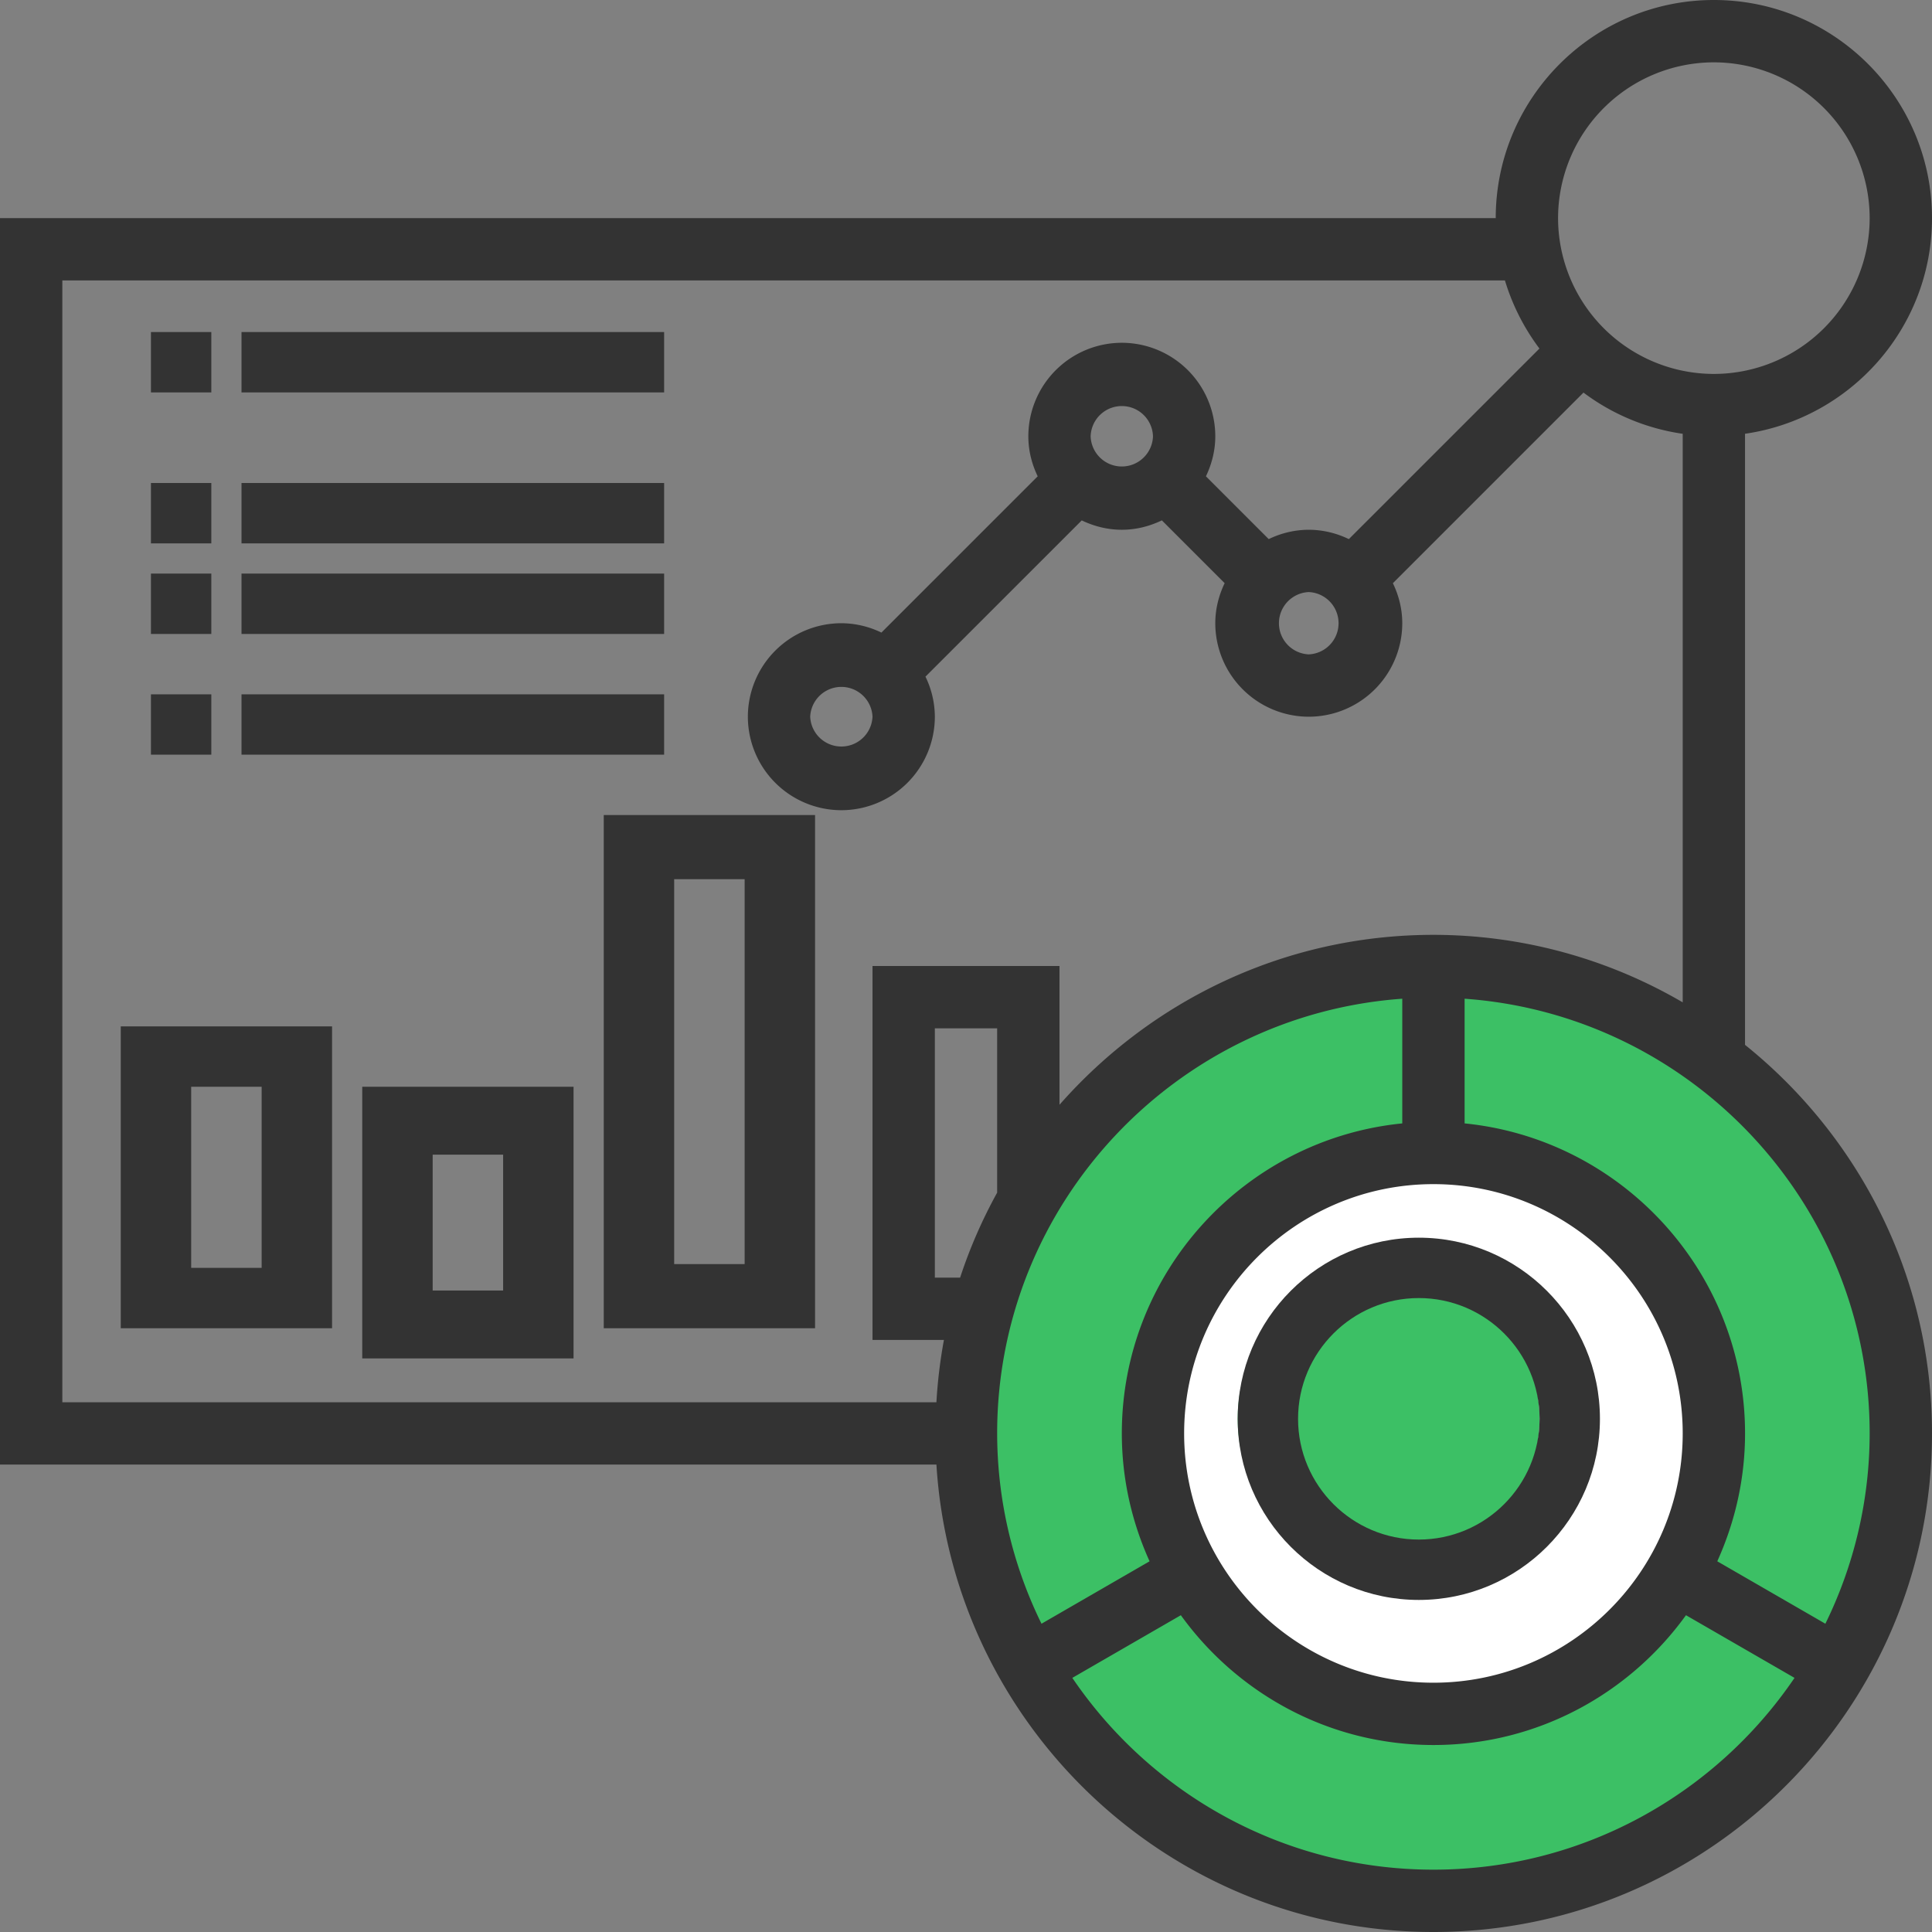 <svg width="64" height="64" xmlns="http://www.w3.org/2000/svg"><rect width="100%" height="100%" fill="#808080" stroke="none"/><g fill="none" fill-rule="evenodd"><circle fill="#3CC065" cx="47.5" cy="47.5" r="15.5"/><circle fill="#FFF" cx="47.5" cy="48" r="9.5"/><circle fill="#3CC065" cx="46" cy="47" r="5"/><path d="M57.806 34.612V14.369C61.303 13.865 64 10.859 64 7.226 64 3.242 60.759 0 56.774 0c-3.984 0-7.226 3.242-7.226 7.226H0v41.29h31.02C31.557 57.142 38.726 64 47.484 64 56.59 64 64 56.59 64 47.484c0-5.202-2.423-9.843-6.194-12.872zM56.774 2.065a5.167 5.167 0 015.161 5.16 5.167 5.167 0 01-5.16 5.162 5.167 5.167 0 01-5.162-5.161 5.167 5.167 0 015.161-5.161zM2.064 9.29h47.789a7.221 7.221 0 001.143 2.256l-6.314 6.313a3.054 3.054 0 00-1.327-.31 3.05 3.05 0 00-1.327.31l-2.08-2.08c.193-.405.31-.85.31-1.327a3.1 3.1 0 00-3.097-3.097 3.1 3.1 0 00-3.096 3.097c0 .477.116.922.31 1.326l-5.177 5.177a3.068 3.068 0 00-1.327-.31 3.1 3.1 0 00-3.097 3.097 3.1 3.1 0 003.097 3.097 3.1 3.1 0 003.097-3.097 3.05 3.05 0 00-.311-1.327l5.177-5.176c.404.193.85.31 1.327.31s.923-.117 1.327-.311l2.08 2.08c-.193.404-.31.85-.31 1.327a3.1 3.1 0 003.097 3.097 3.1 3.1 0 003.097-3.097c0-.477-.117-.923-.311-1.326l6.314-6.314a7.182 7.182 0 003.287 1.365v18.834a16.386 16.386 0 00-8.258-2.236c-4.934 0-9.359 2.186-12.387 5.629V32h-6.194v12.387h2.366a16.56 16.56 0 00-.249 2.065H2.065V9.29zm41.29 10.323a1.033 1.033 0 010 2.064 1.033 1.033 0 010-2.064zm-7.225-5.161a1.033 1.033 0 012.065 0 1.033 1.033 0 01-2.065 0zm-7.226 9.29a1.033 1.033 0 01-2.064 0 1.033 1.033 0 012.064 0zm18.58 32c-4.552 0-8.257-3.705-8.257-8.258 0-4.553 3.705-8.258 8.258-8.258 4.553 0 8.258 3.705 8.258 8.258 0 4.553-3.705 8.258-8.258 8.258zm-14.45-16.236a16.392 16.392 0 00-1.228 2.817h-.837v-8.258h2.064v5.44zm13.419-6.421v4.129c-5.21.52-9.29 4.927-9.29 10.27 0 1.51.334 2.942.919 4.236l-3.58 2.068a14.329 14.329 0 01-1.469-6.304c0-7.62 5.933-13.866 13.42-14.4zm1.032 28.85c-4.97 0-9.36-2.521-11.962-6.353l3.595-2.076c1.877 2.6 4.923 4.3 8.367 4.3 3.443 0 6.49-1.7 8.366-4.3l3.596 2.076c-2.602 3.832-6.993 6.353-11.962 6.353zm12.984-8.147l-3.581-2.068c.585-1.294.92-2.726.92-4.236 0-5.343-4.082-9.75-9.29-10.27v-4.13c7.486.534 13.418 6.78 13.418 14.4a14.33 14.33 0 01-1.467 6.304z" fill="#333" fill-rule="nonzero"/><path d="M47 41c-3.309 0-6 2.691-6 6s2.691 6 6 6 6-2.691 6-6-2.691-6-6-6zm0 10c-2.206 0-4-1.794-4-4s1.794-4 4-4 4 1.794 4 4-1.794 4-4 4zM5 11h2v2H5zm3 0h14v2H8zm-3 5h2v2H5zm3 0h14v2H8zm-3 3h2v2H5zm3 0h14v2H8zm-3 4h2v2H5zm3 0h14v2H8zM4 44h7V34H4v10zm2.333-8h2.334v6H6.333v-6zM12 45h7v-9h-7v9zm2.333-6.75h2.334v4.5h-2.334v-4.5zM20 44h7V27h-7v17zm2.333-14.875h2.334v12.75h-2.334v-12.75z" fill="#333" fill-rule="nonzero"/></g></svg>